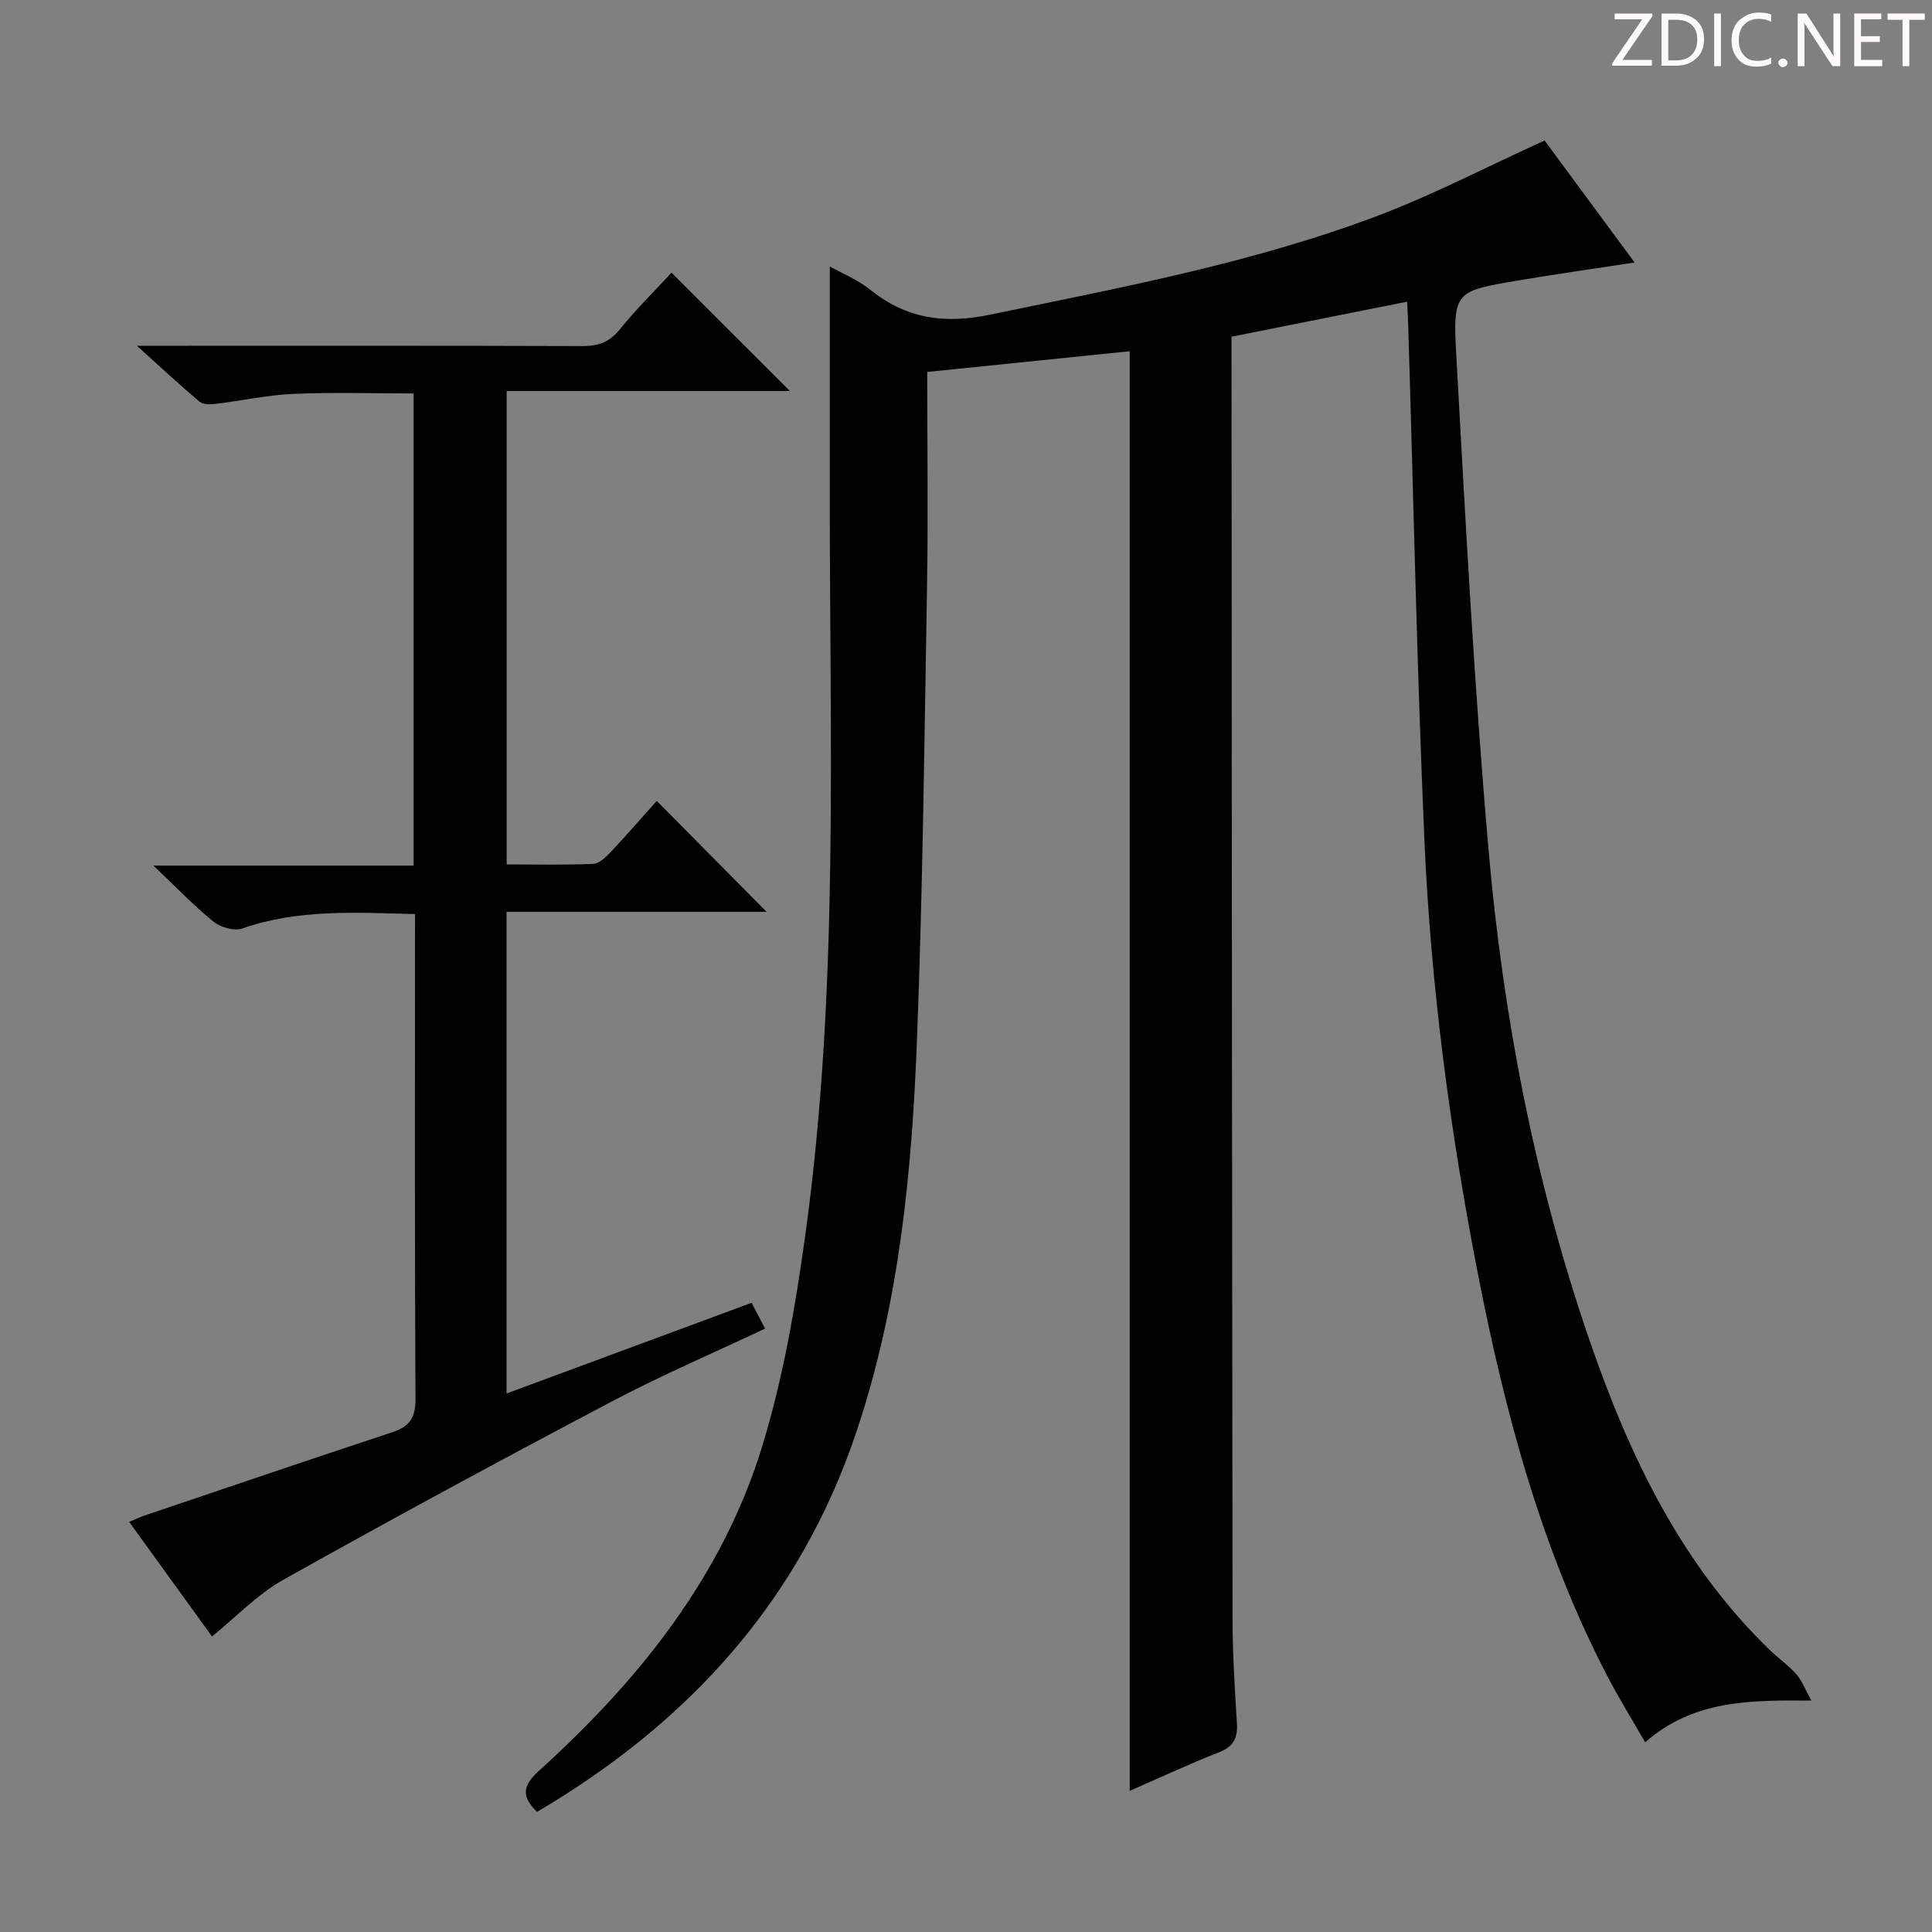 <svg enable-background="new 0 0 400 400" viewBox="0 0 400 400" xmlns="http://www.w3.org/2000/svg"><rect x="0" y="0" width="400" height="400" fill="#808080" stroke="none"/><g fill="#fcfafa"><path d="m342.2 3.2-6.3 9.2h6.1v1.2h-8.2v-.5l6.2-9.1h-5.7v-1.2h7.8v.4z"/><path d="m344 13.7v-10.9h3.1c1.6 0 3 .5 4.1 1.4 1.1 1 1.6 2.2 1.6 3.9s-.5 3-1.6 4-2.5 1.5-4.2 1.5h-3zm1.4-9.6v8.4h1.6c1.4 0 2.5-.4 3.2-1.1.8-.8 1.2-1.8 1.2-3.2s-.4-2.4-1.2-3.1-1.8-1-3.1-1z"/><path d="m356.3 2.8v10.9h-1.4v-10.9z"/><path d="m366.6 13.2c-.8.4-1.8.6-3 .6-1.6 0-2.8-.5-3.7-1.5s-1.4-2.3-1.4-3.9c0-1.7.5-3.2 1.6-4.2s2.4-1.6 4-1.6c1 0 1.9.1 2.6.4v1.5c-.8-.4-1.6-.6-2.6-.6-1.2 0-2.2.4-3 1.2s-1.1 1.9-1.1 3.3c0 1.3.4 2.3 1.1 3.1s1.6 1.1 2.8 1.1c1.1 0 2-.2 2.8-.7v1.3z"/><path d="m368.2 13c0-.3.1-.5.3-.6.2-.2.4-.3.6-.3.3 0 .5.1.7.3s.3.4.3.6-.1.5-.3.6c-.2.2-.4.3-.7.3s-.5-.1-.6-.3c-.2-.2-.3-.4-.3-.6z"/><path d="m381.1 13.7h-1.7l-5.5-8.4c-.2-.2-.3-.5-.4-.7 0 .2.1.8.1 1.5v7.6h-1.4v-10.9h1.8l5.3 8.3c.3.4.4.6.4.8 0-.3-.1-.8-.1-1.6v-7.5h1.4v10.9z"/><path d="m389.7 13.7h-5.8v-10.9h5.6v1.2h-4.2v3.5h3.9v1.2h-3.9v3.7h4.4z"/><path d="m398.4 4.1h-3.1v9.6h-1.4v-9.6h-3.1v-1.3h7.7v1.3z"/></g><path d="m319.79 29.09c5.78 7.83 12.08 16.37 18.64 25.26-8.31 1.27-16.23 2.39-24.11 3.72-13.03 2.19-13.54 2.28-12.82 15.34 1.9 34.18 3.7 68.38 6.68 102.47 3.03 34.63 9.57 68.71 20.94 101.69 8.2 23.77 18.85 46.21 37.3 64.05 1.79 1.73 3.88 3.19 5.52 5.05 1.14 1.28 1.76 3.03 3.08 5.42-12.82-.11-24.39-.12-34.41 8.63-2.73-4.75-5.48-9.19-7.88-13.8-13.61-26.2-21.12-54.4-26.74-83.15-5.83-29.86-9.8-60.02-11.11-90.42-1.52-35.24-2.24-70.51-3.32-105.77-.04-1.48-.13-2.95-.22-5.12-12.08 2.41-23.84 4.75-36.37 7.25v5.15c.06 86.65.1 173.3.21 259.94.01 7.31.44 14.63.91 21.93.19 3.07-.66 4.86-3.68 6.05-6.32 2.49-12.49 5.37-18.52 8 0-99.26 0-198.37 0-298.06-13.63 1.4-27.57 2.82-41.92 4.29 0 15.13.21 29.78-.04 44.42-.53 31.28-.88 62.58-2.08 93.84-1.05 27.4-3.66 54.59-12.46 80.95-11.72 35.1-34.71 60.34-66.19 78.91-3.15-3.02-3.15-5.3.28-8.41 20.78-18.8 38.1-40.3 46.38-67.45 4.33-14.19 6.87-29.05 8.9-43.79 7.02-50.98 4.99-102.31 5.04-153.55.02-15.46 0-30.93 0-46.76 2.53 1.42 5.76 2.72 8.37 4.81 7.51 6.04 15.35 7.14 24.92 5.15 26.96-5.61 54.07-10.64 79.92-20.37 11.63-4.38 22.69-10.17 34.78-15.67z" fill="#010102"/><path d="m85.93 189.25c-12.52-.32-24.28-1.04-35.75 2.98-1.66.58-4.49-.22-5.96-1.4-4.01-3.22-7.58-6.99-12.46-11.62h53.87c0-32.86 0-65.1 0-97.75-8.36 0-16.64-.27-24.89.09-5.45.24-10.85 1.44-16.28 2.09-1.05.13-2.47.1-3.18-.5-4.01-3.38-7.84-6.96-12.94-11.55h6.82c28.5 0 56.99-.04 85.49.06 3.28.01 5.57-.85 7.7-3.48 3.44-4.26 7.37-8.12 10.68-11.71 8.22 8.21 16.38 16.37 24.52 24.5-19.05 0-38.6 0-58.65 0v98.01c5.99 0 11.95.13 17.89-.11 1.22-.05 2.59-1.32 3.55-2.34 3.42-3.64 6.69-7.41 9.63-10.7 7.74 7.81 15.39 15.55 22.74 22.96-17.01 0-35.19 0-53.84 0v99.73c16.99-6.29 33.58-12.43 50.74-18.78.86 1.64 1.73 3.29 2.79 5.34-10.88 5.14-21.55 9.71-31.79 15.12-22.78 12.02-45.45 24.27-67.93 36.87-5.37 3.01-9.8 7.72-14.79 11.75-5.38-7.44-11.12-15.38-17.15-23.72 1.25-.52 2.21-.99 3.22-1.33 17.12-5.78 34.22-11.61 51.37-17.27 3.53-1.17 4.71-3.05 4.69-6.85-.17-31.83-.1-63.66-.1-95.49.01-1.46.01-2.94.01-4.9z" fill="#010102"/></svg>